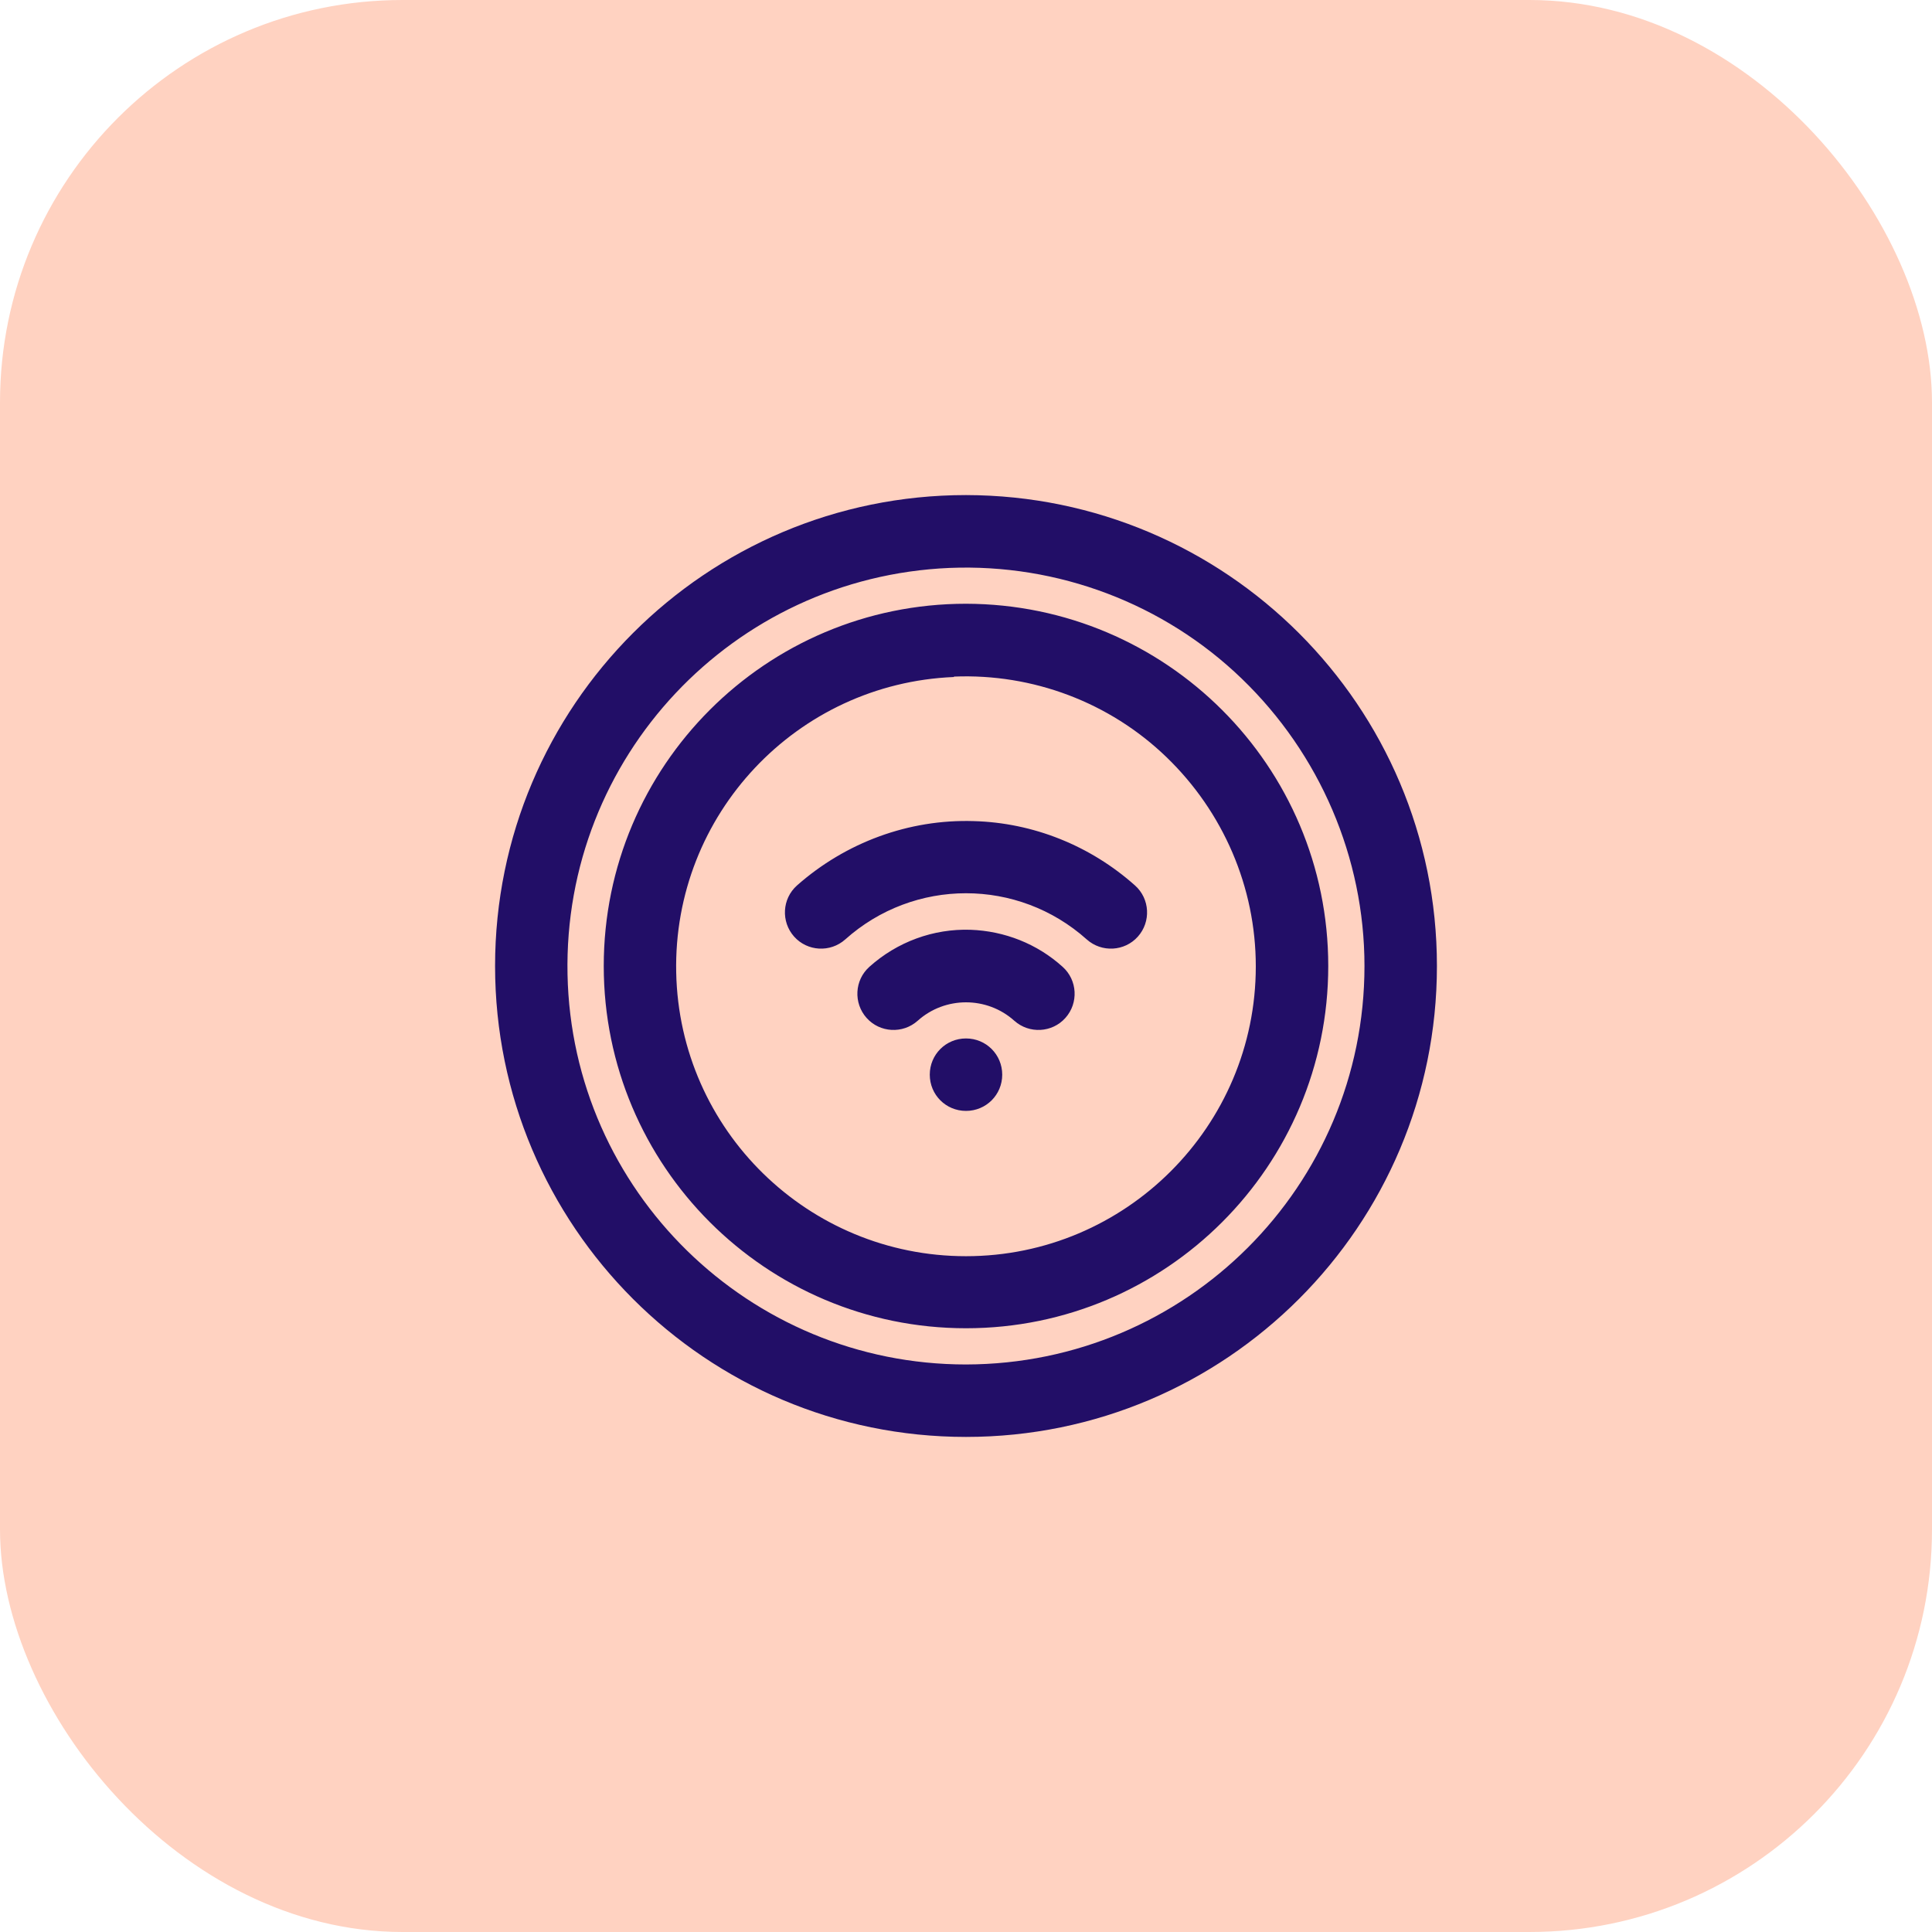 <?xml version="1.0" encoding="UTF-8"?>
<svg id="Layer_2" data-name="Layer 2" xmlns="http://www.w3.org/2000/svg" width="48" height="48" viewBox="0 0 48 48">
  <defs>
    <style>
      .cls-1 {
        fill: #ffd2c1;
      }

      .cls-1, .cls-2 {
        stroke-width: 0px;
      }

      .cls-2 {
        fill: #220e67;
      }
    </style>
  </defs>
  <g id="Layer_1-2" data-name="Layer 1">
    <rect class="cls-1" width="48" height="48" rx="10" ry="10"/>
    <path class="cls-2" d="M24,12.3c-6.46,0-11.7,5.24-11.7,11.7s5.24,11.7,11.7,11.7,11.7-5.24,11.7-11.7c0-6.46-5.24-11.69-11.7-11.7ZM23.59,14.11c2.69-.11,5.32.88,7.26,2.75s3.05,4.45,3.05,7.14c0,5.47-4.43,9.89-9.9,9.9-5.39,0-9.79-4.31-9.9-9.69-.11-5.39,4.1-9.87,9.49-10.1ZM24,15c-4.97,0-9,4.03-9,9s4.03,9,9,9,9-4.03,9-9c0-4.97-4.03-8.99-9-9ZM23.7,16.81c1.96-.08,3.87.64,5.28,2s2.22,3.23,2.22,5.2c0,3.97-3.23,7.2-7.2,7.2-3.92,0-7.12-3.13-7.2-7.05-.08-3.92,2.99-7.18,6.9-7.34ZM24.19,20.4c-1.61-.05-3.18.53-4.39,1.6-.37.33-.4.9-.07,1.27.33.37.9.4,1.27.07,1.71-1.53,4.29-1.53,6,0,.37.33.94.3,1.27-.07.33-.37.3-.94-.07-1.27-1.11-.99-2.53-1.56-4.01-1.6ZM24.11,23.1c-.92-.03-1.82.3-2.51.92-.37.33-.4.9-.07,1.27s.9.4,1.27.07c.68-.61,1.72-.61,2.4,0,.37.33.94.3,1.27-.07s.3-.94-.07-1.27c-.63-.57-1.44-.89-2.29-.92ZM24,25.8c-.5,0-.9.4-.9.9s.4.9.9.9.9-.4.9-.9-.4-.9-.9-.9Z"/>
  </g>
</svg>